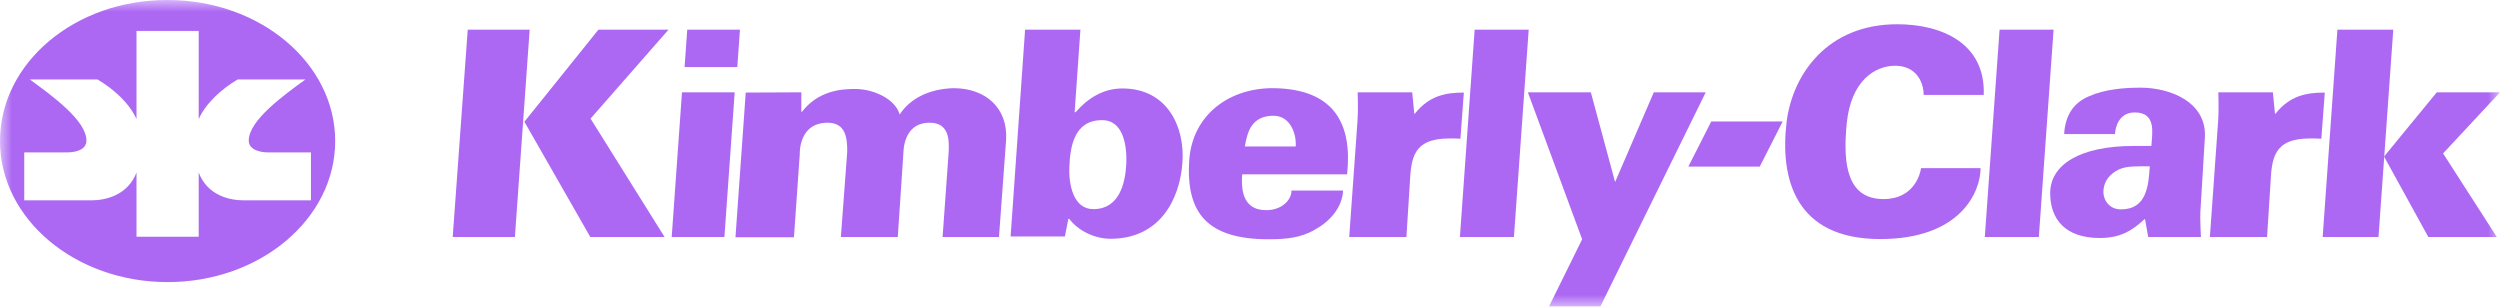 <?xml version="1.0" encoding="UTF-8"?> <svg xmlns="http://www.w3.org/2000/svg" width="106" height="13" viewBox="0 0 106 13" fill="none"><g clip-path="url(#clip0_80_1411)"><mask id="mask0_80_1411" style="mask-type:luminance" maskUnits="userSpaceOnUse" x="0" y="0" width="106" height="13"><path d="M106 0H0V13H106V0Z" fill="white"></path></mask><g mask="url(#mask0_80_1411)"><path d="M96.459 4.822H96.481C97.085 4.056 97.789 3.925 98.571 3.925L98.425 5.882C98.258 5.871 98.09 5.871 97.934 5.871C96.381 5.871 96.325 6.746 96.269 7.763L96.124 10.048H93.699L94.023 5.499C94.068 4.953 94.079 4.581 94.057 3.914H96.37L96.459 4.822Z" fill="#AD68F3"></path><path d="M84.156 10.048L84.782 1.257H87.072L86.447 10.048H84.156Z" fill="#AD68F3"></path><path d="M80.446 1.028C82.301 1.028 84.189 1.815 84.111 4.024H81.563C81.563 3.444 81.217 2.788 80.357 2.788C79.496 2.788 78.48 3.422 78.301 5.237C78.122 7.052 78.357 8.441 79.865 8.441C81.172 8.441 81.429 7.336 81.452 7.129H83.977C83.977 8.113 83.15 10.136 79.72 10.136C76.1 10.136 75.463 7.555 75.753 5.161C76.01 3.149 77.474 1.028 80.446 1.028Z" fill="#AD68F3"></path><path d="M72.558 5.15H75.586L74.614 7.063H71.586L72.558 5.15Z" fill="#AD68F3"></path><path d="M67.854 13H65.675L67.083 10.146L64.781 3.914H67.452L68.48 7.719L70.122 3.914H72.323L67.854 13Z" fill="#AD68F3"></path><path d="M33.977 3.914V4.745H33.999C34.692 3.849 35.653 3.772 36.245 3.772C37.094 3.772 37.977 4.231 38.145 4.854C38.625 4.122 39.485 3.761 40.435 3.739C41.798 3.739 42.748 4.592 42.658 5.948L42.357 10.048H39.966L40.223 6.451C40.256 5.871 40.212 5.204 39.418 5.204C38.267 5.204 38.312 6.462 38.301 6.538L38.066 10.048H35.653L35.921 6.451C35.932 5.849 35.854 5.204 35.094 5.204C33.876 5.204 33.91 6.462 33.91 6.538L33.664 10.059H31.184L31.619 3.925L33.977 3.914Z" fill="#AD68F3"></path><path d="M28.916 3.914H31.151L30.715 10.048H28.48L28.916 3.914Z" fill="#AD68F3"></path><path d="M25.374 1.257L22.234 5.161L25.028 10.048H28.178L25.039 5.029L28.346 1.257H25.374Z" fill="#AD68F3"></path><path d="M19.832 1.257H22.458L21.832 10.048H19.195L19.832 1.257Z" fill="#AD68F3"></path><path d="M52.67 7.38C52.603 8.222 52.793 8.911 53.687 8.911C54.346 8.911 54.759 8.485 54.759 8.08H56.949C56.904 8.824 56.368 9.403 55.742 9.742C55.173 10.081 54.513 10.146 53.809 10.146C51.262 10.146 50.268 9.108 50.424 6.79C50.558 4.855 52.145 3.707 54.033 3.739C56.547 3.783 57.351 5.226 57.117 7.391H52.67V7.38ZM54.938 6.221C54.96 5.893 54.882 5.565 54.715 5.303C54.547 5.051 54.29 4.887 53.932 4.909C53.106 4.942 52.893 5.522 52.782 6.21H54.938V6.221Z" fill="#AD68F3"></path><path d="M43.464 1.257H45.81L45.565 4.756H45.609C46.079 4.209 46.738 3.75 47.587 3.75C49.509 3.75 50.246 5.401 50.135 6.888C50.034 8.397 49.218 10.124 47.084 10.124C46.358 10.124 45.665 9.731 45.341 9.283H45.297L45.151 10.026H42.85L43.464 1.257ZM45.341 7.063C45.308 7.807 45.498 8.867 46.358 8.867C47.442 8.867 47.71 7.807 47.755 6.954C47.788 6.199 47.643 5.084 46.715 5.095C45.531 5.095 45.375 6.254 45.341 7.063Z" fill="#AD68F3"></path><path d="M61.9 10.048L62.526 1.257H64.817L64.191 10.048H61.9Z" fill="#AD68F3"></path><path d="M59.967 4.822H59.989C60.593 4.056 61.296 3.925 62.067 3.925L61.922 5.882C61.766 5.871 61.598 5.871 61.442 5.871C59.889 5.871 59.833 6.746 59.777 7.763L59.632 10.048H57.207L57.531 5.499C57.576 4.953 57.587 4.581 57.565 3.914H59.877L59.967 4.822Z" fill="#AD68F3"></path><path d="M101.084 6.637L103.319 3.914H106L103.587 6.505L105.866 10.048H102.961L101.084 6.637Z" fill="#AD68F3"></path><path d="M98.481 10.048L99.106 1.257H101.475L100.849 10.048H98.481Z" fill="#AD68F3"></path><path d="M90.95 9.293H90.928C90.425 9.753 89.945 10.091 89.028 10.091C87.542 10.091 86.928 9.272 86.928 8.189C86.928 6.975 88.201 6.188 90.47 6.188H91.218C91.252 5.653 91.442 4.767 90.514 4.767C89.844 4.767 89.688 5.39 89.676 5.685H87.52C87.565 4.887 87.922 4.351 88.581 4.078C89.252 3.783 90.067 3.717 90.76 3.717C92.034 3.717 93.587 4.34 93.486 5.849L93.308 8.79C93.285 9.042 93.285 9.315 93.319 10.048H91.084L90.95 9.293ZM89.922 8.878C91.028 8.878 91.095 7.872 91.151 7.052C90.648 7.052 90.179 7.03 89.844 7.183C89.486 7.358 89.218 7.642 89.185 8.069C89.162 8.528 89.475 8.878 89.922 8.878Z" fill="#AD68F3"></path><path d="M29.139 1.257H31.374L31.262 2.843H29.027L29.139 1.257Z" fill="#AD68F3"></path><path d="M5.788 1.312V5.051C5.486 4.373 4.816 3.772 4.134 3.368H1.263C2.19 4.045 3.665 5.106 3.665 5.959C3.665 6.385 3.14 6.462 2.838 6.462H1.028V8.495H3.866C4.503 8.495 5.419 8.266 5.788 7.315V10.037H8.425V7.315C8.793 8.277 9.71 8.495 10.346 8.495H13.184V6.462H11.374C11.073 6.462 10.547 6.374 10.547 5.959C10.547 5.106 12.022 4.045 12.95 3.368H10.078C9.397 3.772 8.726 4.373 8.425 5.051V1.312H5.788ZM7.106 3.33514e-05C11.028 3.33514e-05 14.212 2.679 14.212 5.981C14.212 9.283 11.028 11.961 7.106 11.961C3.184 11.961 0 9.283 0 5.981C0 2.668 3.173 -0.011 7.106 3.33514e-05Z" fill="#AD68F3"></path></g></g><defs><clipPath id="clip0_80_1411"><rect width="106" height="13" fill="white"></rect></clipPath></defs></svg> 